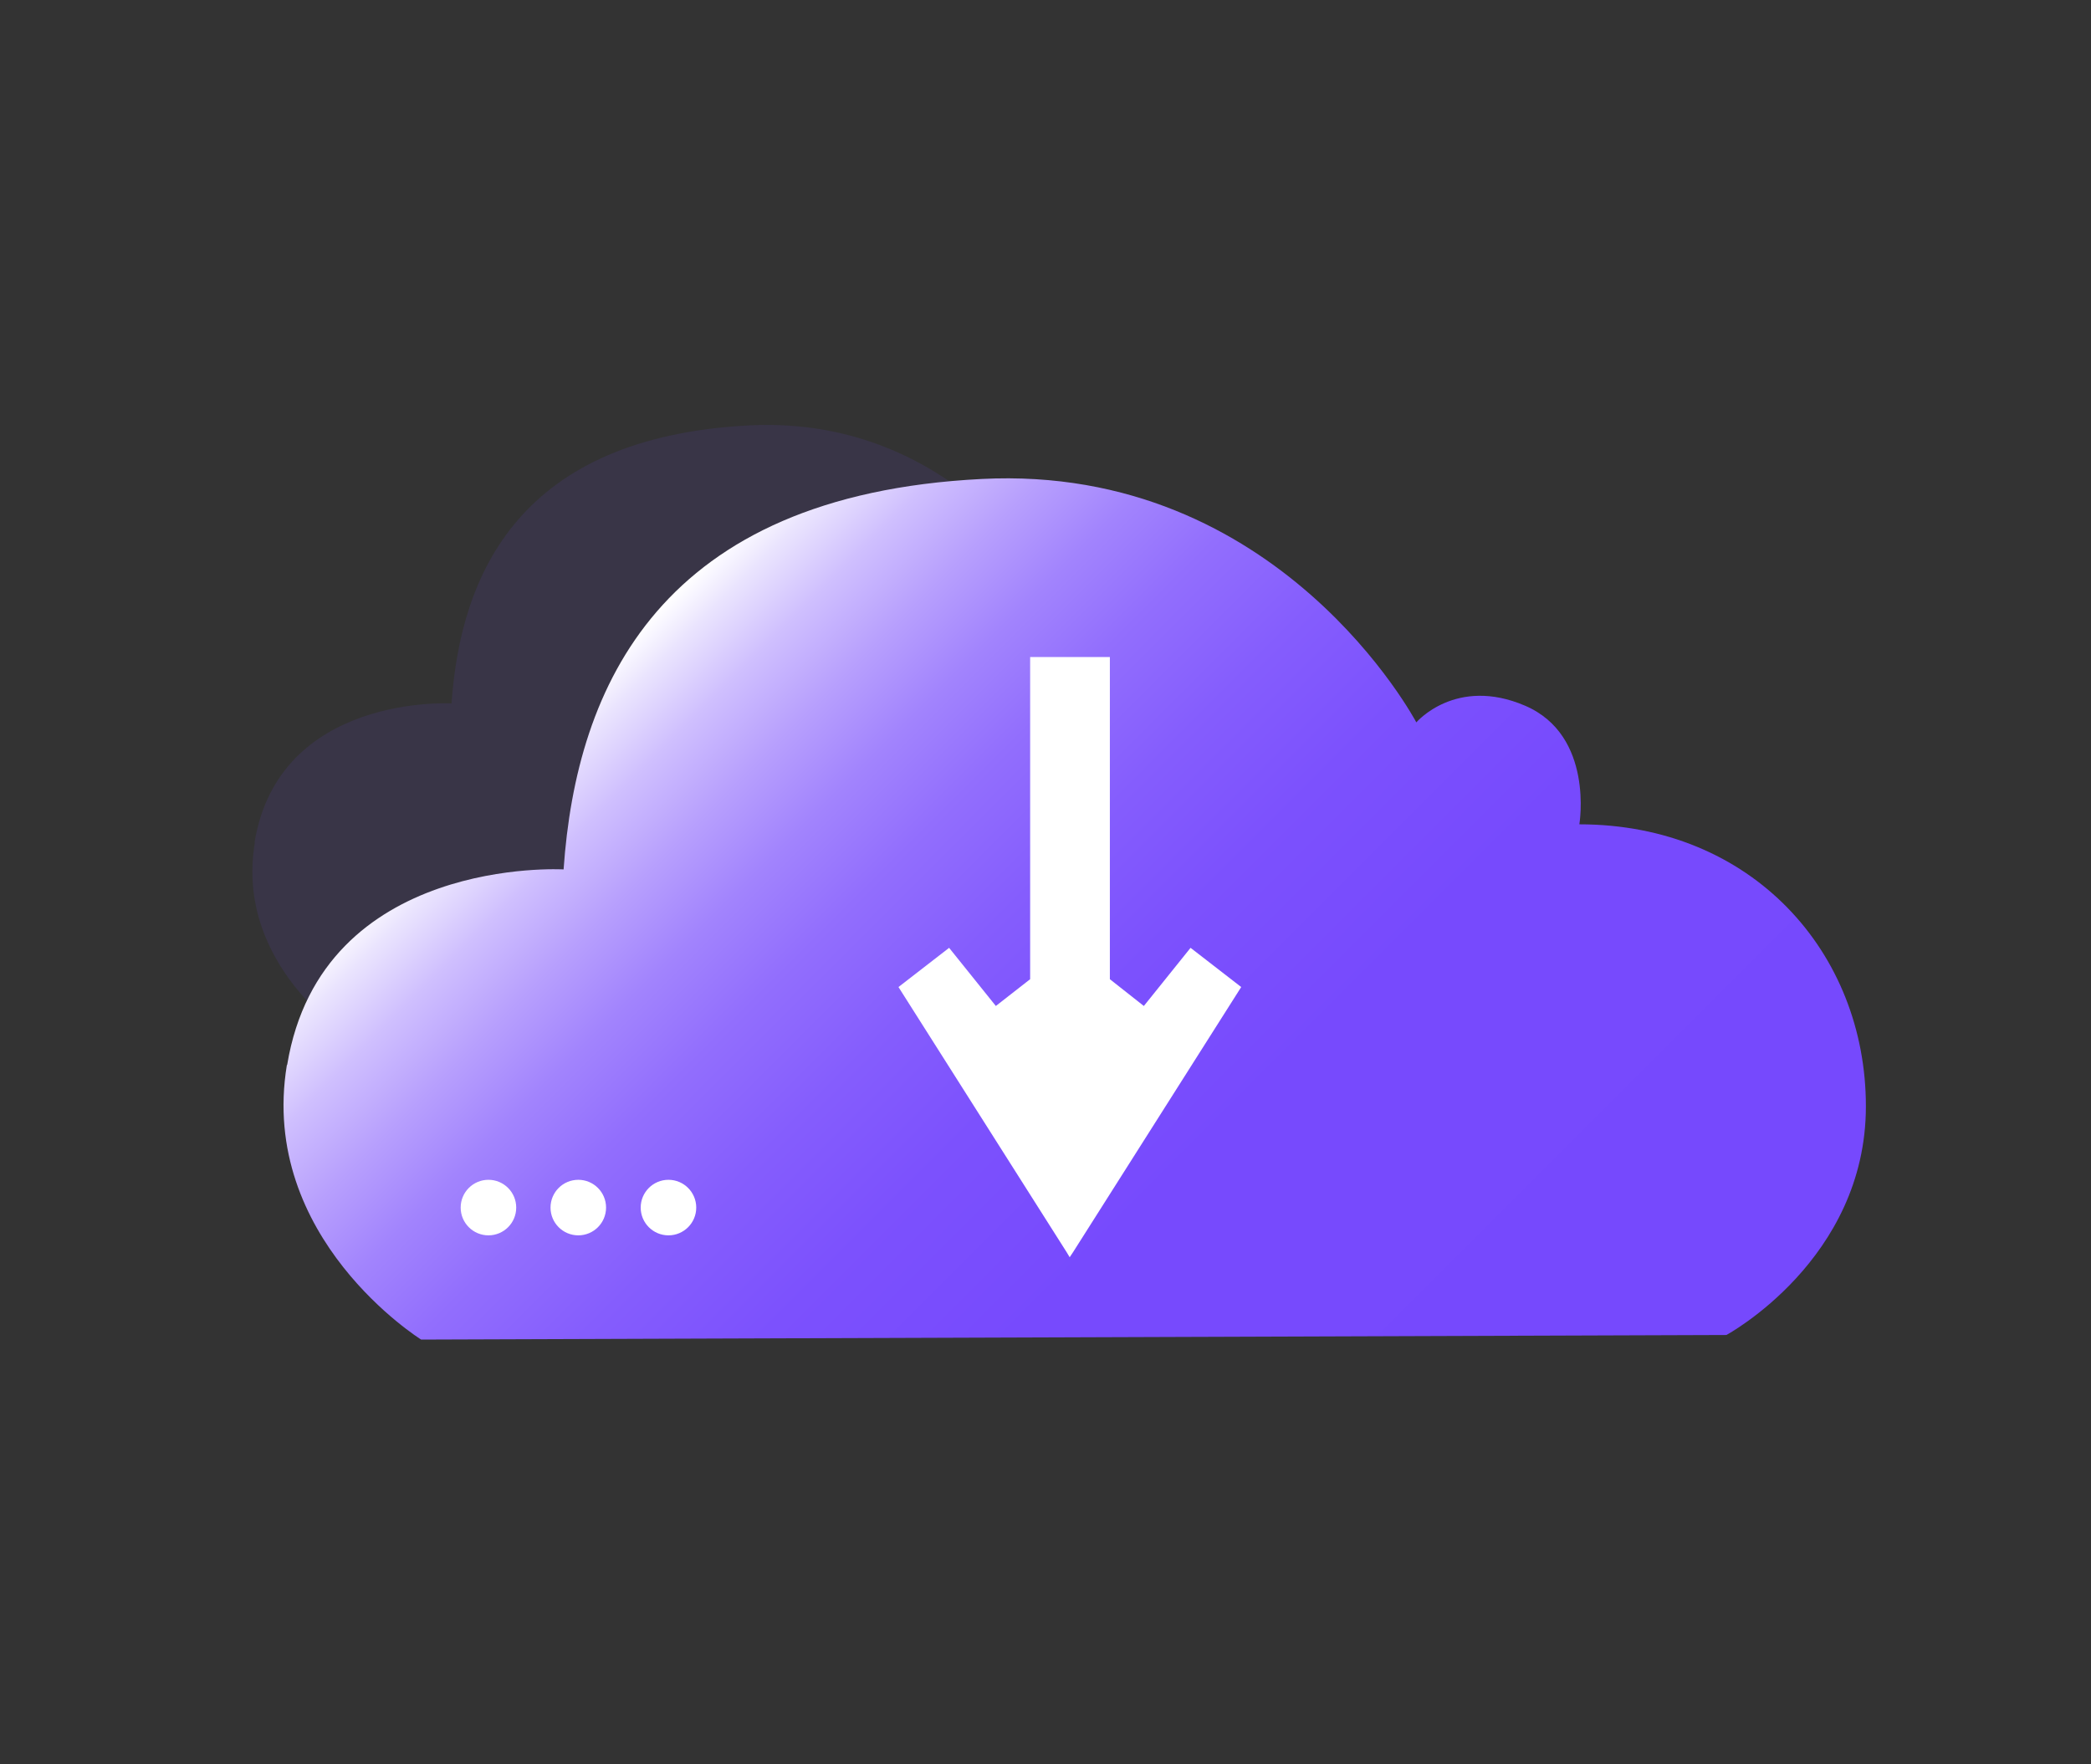 <?xml version="1.0" encoding="UTF-8"?><svg id="_图层_1" xmlns="http://www.w3.org/2000/svg" xmlns:xlink="http://www.w3.org/1999/xlink" viewBox="0 0 64 54"><rect x="0" y="0" width="64" height="54" fill="#333333" stroke="none"/><defs><style>.cls-1{fill:#7649fd;opacity:.1;}.cls-2{fill:#fff;}.cls-3{fill:url(#_未命名的渐变_71);}</style><linearGradient id="_未命名的渐变_71" x1="46.7" y1="47.41" x2="19.04" y2="19.75" gradientUnits="userSpaceOnUse"><stop offset="0" stop-color="#7649fd"/><stop offset=".4" stop-color="#774afd"/><stop offset=".54" stop-color="#7c51fd"/><stop offset=".64" stop-color="#855dfd"/><stop offset=".73" stop-color="#926efd"/><stop offset=".8" stop-color="#a284fd"/><stop offset=".86" stop-color="#b79ffd"/><stop offset=".92" stop-color="#cfbffe"/><stop offset=".97" stop-color="#eae4fe"/><stop offset="1" stop-color="#fff"/></linearGradient></defs><path class="cls-1" d="M7.79,25.79c.75-4.57,6.03-4.26,6.03-4.26,.28-4,2.11-8.15,9.11-8.51,6.51-.33,9.48,5.31,9.48,5.31,0,0,.86-1.01,2.37-.36,1.51,.65,1.18,2.58,1.18,2.58,3.77,0,6.25,2.8,6.25,6.14s-3.04,4.98-3.04,4.98l-28.45,.1s-3.55-2.21-2.92-5.98Z"/><path class="cls-3" d="M8.79,32.59c1.06-6.41,8.46-5.98,8.46-5.98,.39-5.62,2.96-11.45,12.79-11.95,9.14-.47,13.31,7.45,13.31,7.45,0,0,1.21-1.42,3.33-.51,2.12,.91,1.66,3.63,1.66,3.63,5.29,0,8.77,3.93,8.77,8.63s-4.27,7-4.27,7l-39.95,.14s-4.98-3.1-4.11-8.4Z"/><polygon class="cls-2" points="32.65 38.33 32.74 38.48 32.84 38.33 37.99 30.21 36.44 29.01 35.01 30.79 33.97 29.97 33.97 20.11 33.93 20.11 31.57 20.11 31.53 20.11 31.53 29.97 30.48 30.79 29.05 29.01 27.5 30.21 32.65 38.33"/><circle class="cls-2" cx="14.95" cy="36.96" r=".85"/><circle class="cls-2" cx="17.7" cy="36.96" r=".85"/><circle class="cls-2" cx="20.46" cy="36.96" r=".85"/></svg>